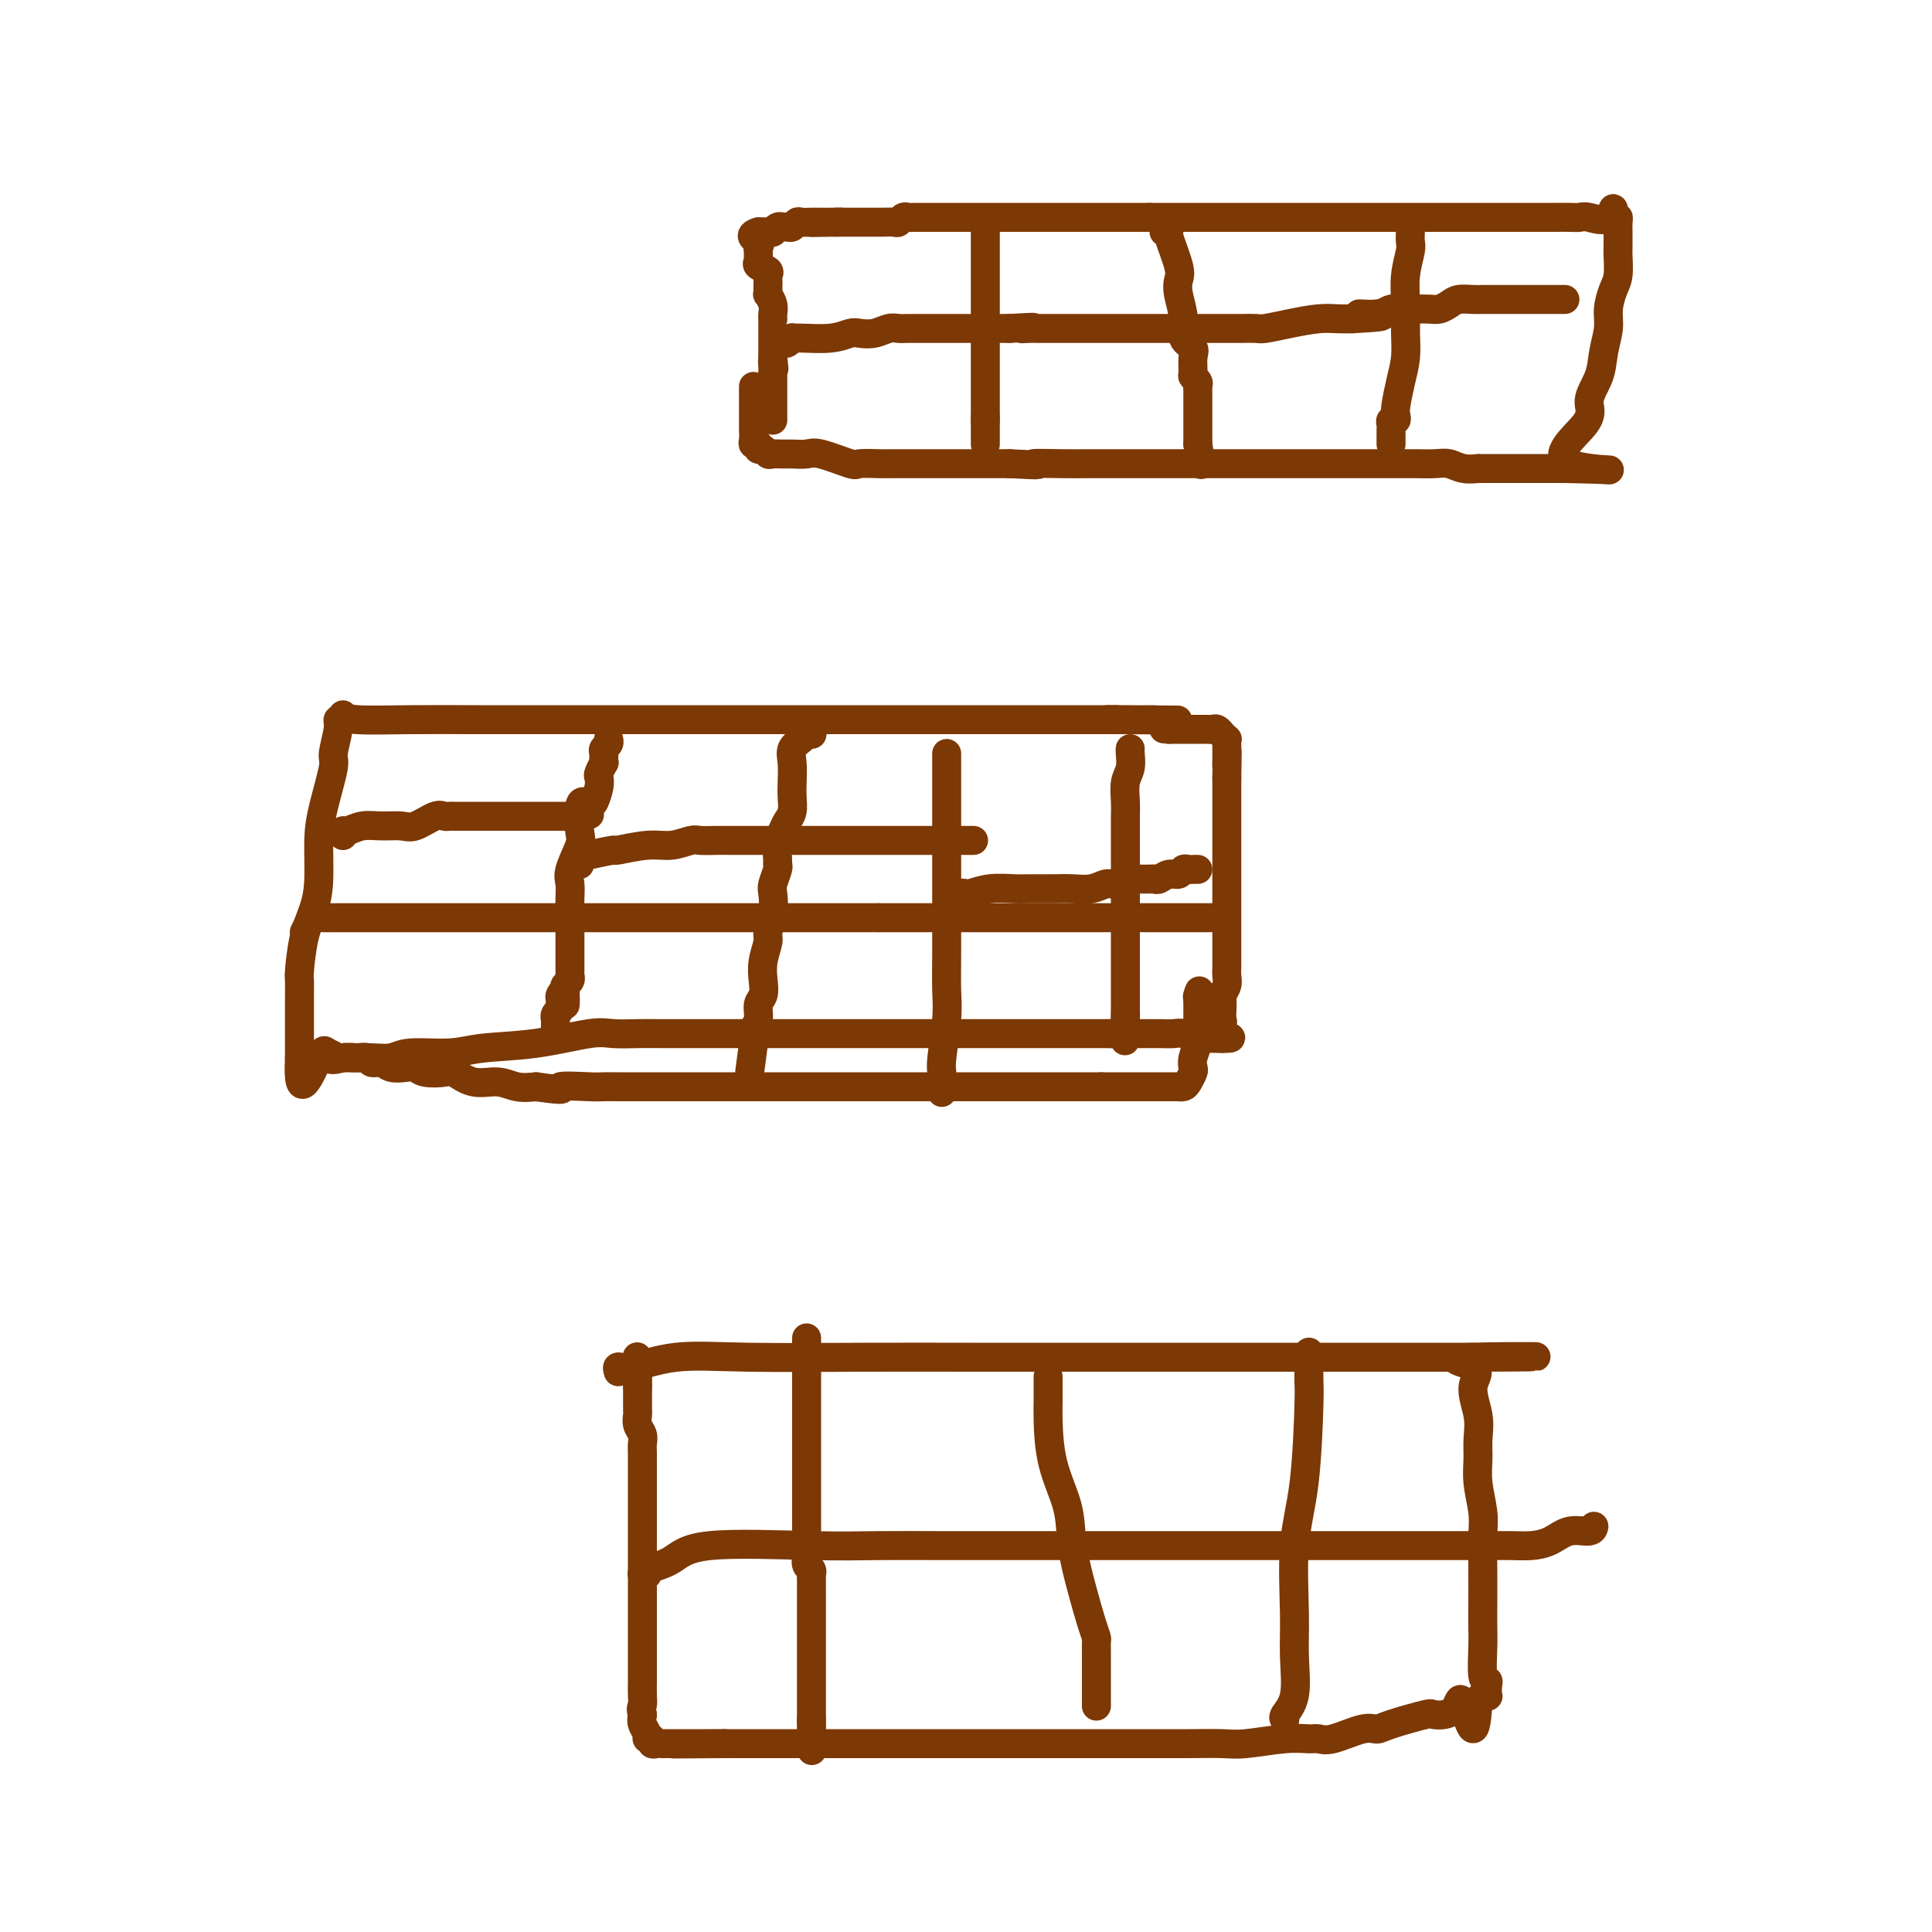 <svg viewBox='0 0 400 400' version='1.1' xmlns='http://www.w3.org/2000/svg' xmlns:xlink='http://www.w3.org/1999/xlink'><g fill='none' stroke='#7C3805' stroke-width='6' stroke-linecap='round' stroke-linejoin='round'><path d='M71,148c0.345,0.423 0.691,0.845 3,1c2.309,0.155 6.583,0.041 11,0c4.417,-0.041 8.977,-0.011 14,0c5.023,0.011 10.509,0.003 16,0c5.491,-0.003 10.987,-0.001 16,0c5.013,0.001 9.543,0.000 14,0c4.457,-0.000 8.841,-0.000 13,0c4.159,0.000 8.095,0.000 12,0c3.905,-0.000 7.781,-0.000 11,0c3.219,0.000 5.781,0.000 9,0c3.219,-0.000 7.096,-0.000 10,0c2.904,0.000 4.835,0.000 7,0c2.165,-0.000 4.564,-0.000 6,0c1.436,0.000 1.909,0.000 3,0c1.091,-0.000 2.799,-0.000 4,0c1.201,0.000 1.895,0.000 3,0c1.105,-0.000 2.622,-0.000 3,0c0.378,0.000 -0.383,0.000 0,0c0.383,-0.000 1.911,-0.000 3,0c1.089,0.000 1.740,0.000 2,0c0.260,-0.000 0.130,-0.000 0,0'/><path d='M231,149c24.866,0.155 7.030,0.041 1,0c-6.030,-0.041 -0.253,-0.011 2,0c2.253,0.011 0.982,0.003 1,0c0.018,-0.003 1.324,-0.001 2,0c0.676,0.001 0.720,0.000 1,0c0.280,-0.000 0.794,-0.000 1,0c0.206,0.000 0.103,0.000 0,0'/><path d='M71,149c0.122,0.023 0.245,0.045 0,0c-0.245,-0.045 -0.857,-0.159 -1,0c-0.143,0.159 0.182,0.591 0,2c-0.182,1.409 -0.871,3.797 -1,5c-0.129,1.203 0.303,1.223 0,3c-0.303,1.777 -1.342,5.311 -2,8c-0.658,2.689 -0.937,4.532 -1,7c-0.063,2.468 0.088,5.562 0,8c-0.088,2.438 -0.416,4.219 -1,6c-0.584,1.781 -1.424,3.562 -2,6c-0.576,2.438 -0.886,5.534 -1,7c-0.114,1.466 -0.030,1.301 0,2c0.030,0.699 0.008,2.261 0,3c-0.008,0.739 -0.002,0.653 0,1c0.002,0.347 0.001,1.125 0,2c-0.001,0.875 -0.000,1.845 0,2c0.000,0.155 0.000,-0.507 0,0c-0.000,0.507 -0.000,2.182 0,3c0.000,0.818 0.000,0.780 0,1c-0.000,0.220 -0.000,0.698 0,1c0.000,0.302 0.000,0.427 0,1c-0.000,0.573 -0.000,1.592 0,2c0.000,0.408 0.000,0.204 0,0'/><path d='M62,219c-0.570,10.829 2.507,2.901 4,0c1.493,-2.901 1.404,-0.776 2,0c0.596,0.776 1.877,0.204 3,0c1.123,-0.204 2.088,-0.040 3,0c0.912,0.040 1.772,-0.045 3,0c1.228,0.045 2.826,0.221 4,0c1.174,-0.221 1.924,-0.837 4,-1c2.076,-0.163 5.477,0.128 8,0c2.523,-0.128 4.166,-0.675 7,-1c2.834,-0.325 6.857,-0.427 11,-1c4.143,-0.573 8.404,-1.618 11,-2c2.596,-0.382 3.526,-0.102 5,0c1.474,0.102 3.492,0.027 5,0c1.508,-0.027 2.508,-0.007 5,0c2.492,0.007 6.478,0.002 10,0c3.522,-0.002 6.580,-0.001 10,0c3.420,0.001 7.201,0.000 11,0c3.799,-0.000 7.616,-0.000 11,0c3.384,0.000 6.333,0.000 9,0c2.667,-0.000 5.050,-0.000 7,0c1.950,0.000 3.466,0.000 5,0c1.534,-0.000 3.086,-0.000 5,0c1.914,0.000 4.192,0.000 6,0c1.808,-0.000 3.148,-0.000 4,0c0.852,0.000 1.216,0.000 2,0c0.784,-0.000 1.986,-0.000 3,0c1.014,0.000 1.839,0.000 3,0c1.161,-0.000 2.659,-0.000 3,0c0.341,0.000 -0.474,0.000 0,0c0.474,-0.000 2.237,-0.000 4,0'/><path d='M230,214c17.048,-0.000 5.669,-0.001 2,0c-3.669,0.001 0.372,0.004 3,0c2.628,-0.004 3.845,-0.015 5,0c1.155,0.015 2.249,0.057 3,0c0.751,-0.057 1.157,-0.211 2,0c0.843,0.211 2.121,0.789 3,1c0.879,0.211 1.359,0.057 2,0c0.641,-0.057 1.442,-0.015 2,0c0.558,0.015 0.874,0.004 1,0c0.126,-0.004 0.063,-0.002 0,0'/><path d='M253,215c3.558,0.040 0.954,-0.360 0,-1c-0.954,-0.640 -0.257,-1.518 0,-2c0.257,-0.482 0.073,-0.566 0,-1c-0.073,-0.434 -0.034,-1.219 0,-2c0.034,-0.781 0.062,-1.559 0,-2c-0.062,-0.441 -0.213,-0.544 0,-1c0.213,-0.456 0.789,-1.263 1,-2c0.211,-0.737 0.057,-1.403 0,-2c-0.057,-0.597 -0.015,-1.125 0,-2c0.015,-0.875 0.004,-2.098 0,-3c-0.004,-0.902 -0.001,-1.484 0,-2c0.001,-0.516 0.000,-0.967 0,-2c-0.000,-1.033 -0.000,-2.647 0,-4c0.000,-1.353 0.000,-2.444 0,-3c-0.000,-0.556 -0.000,-0.576 0,-1c0.000,-0.424 0.000,-1.251 0,-2c-0.000,-0.749 -0.000,-1.422 0,-2c0.000,-0.578 0.000,-1.063 0,-2c-0.000,-0.937 -0.000,-2.325 0,-3c0.000,-0.675 0.000,-0.636 0,-1c-0.000,-0.364 -0.000,-1.130 0,-2c0.000,-0.870 0.000,-1.843 0,-2c-0.000,-0.157 -0.000,0.501 0,0c0.000,-0.501 0.000,-2.162 0,-3c-0.000,-0.838 -0.000,-0.855 0,-1c0.000,-0.145 0.000,-0.420 0,-1c-0.000,-0.580 -0.000,-1.465 0,-2c0.000,-0.535 0.000,-0.721 0,-1c-0.000,-0.279 -0.000,-0.651 0,-1c0.000,-0.349 0.000,-0.674 0,-1'/><path d='M254,161c0.155,-8.985 0.042,-4.449 0,-3c-0.042,1.449 -0.011,-0.190 0,-1c0.011,-0.810 0.004,-0.790 0,-1c-0.004,-0.210 -0.005,-0.649 0,-1c0.005,-0.351 0.016,-0.615 0,-1c-0.016,-0.385 -0.060,-0.892 0,-1c0.060,-0.108 0.223,0.181 0,0c-0.223,-0.181 -0.833,-0.833 -1,-1c-0.167,-0.167 0.110,0.151 0,0c-0.110,-0.151 -0.607,-0.773 -1,-1c-0.393,-0.227 -0.683,-0.061 -1,0c-0.317,0.061 -0.661,0.016 -1,0c-0.339,-0.016 -0.673,-0.004 -1,0c-0.327,0.004 -0.646,0.001 -1,0c-0.354,-0.001 -0.741,-0.000 -1,0c-0.259,0.000 -0.389,0.000 -1,0c-0.611,-0.000 -1.703,-0.000 -2,0c-0.297,0.000 0.201,0.000 0,0c-0.201,-0.000 -1.100,-0.000 -2,0'/><path d='M242,151c-1.833,-0.167 -0.917,-0.083 0,0'/><path d='M71,173c-0.047,-0.453 -0.094,-0.907 0,-1c0.094,-0.093 0.331,0.173 1,0c0.669,-0.173 1.772,-0.786 3,-1c1.228,-0.214 2.581,-0.029 4,0c1.419,0.029 2.905,-0.097 4,0c1.095,0.097 1.799,0.418 3,0c1.201,-0.418 2.899,-1.576 4,-2c1.101,-0.424 1.605,-0.114 2,0c0.395,0.114 0.683,0.030 1,0c0.317,-0.030 0.665,-0.008 1,0c0.335,0.008 0.657,0.002 1,0c0.343,-0.002 0.707,-0.001 1,0c0.293,0.001 0.514,0.000 1,0c0.486,-0.000 1.236,-0.000 2,0c0.764,0.000 1.540,0.000 2,0c0.460,-0.000 0.603,-0.000 1,0c0.397,0.000 1.046,0.000 2,0c0.954,-0.000 2.211,-0.000 3,0c0.789,0.000 1.111,0.000 2,0c0.889,-0.000 2.346,-0.000 3,0c0.654,0.000 0.504,0.000 1,0c0.496,-0.000 1.638,-0.000 2,0c0.362,0.000 -0.058,0.000 0,0c0.058,-0.000 0.592,-0.000 1,0c0.408,0.000 0.688,0.000 1,0c0.312,-0.000 0.656,-0.000 1,0'/><path d='M118,169c7.466,-0.650 2.631,-0.275 1,0c-1.631,0.275 -0.059,0.448 1,0c1.059,-0.448 1.603,-1.519 2,-2c0.397,-0.481 0.646,-0.371 1,-1c0.354,-0.629 0.813,-1.996 1,-3c0.187,-1.004 0.103,-1.645 0,-2c-0.103,-0.355 -0.223,-0.424 0,-1c0.223,-0.576 0.791,-1.660 1,-2c0.209,-0.340 0.060,0.064 0,0c-0.060,-0.064 -0.030,-0.595 0,-1c0.030,-0.405 0.061,-0.683 0,-1c-0.061,-0.317 -0.212,-0.673 0,-1c0.212,-0.327 0.788,-0.627 1,-1c0.212,-0.373 0.061,-0.821 0,-1c-0.061,-0.179 -0.030,-0.090 0,0'/><path d='M63,193c0.355,-0.732 0.709,-1.464 1,-2c0.291,-0.536 0.518,-0.876 1,-1c0.482,-0.124 1.218,-0.033 2,0c0.782,0.033 1.610,0.009 3,0c1.390,-0.009 3.342,-0.002 5,0c1.658,0.002 3.021,0.001 5,0c1.979,-0.001 4.573,-0.000 7,0c2.427,0.000 4.685,0.000 6,0c1.315,-0.000 1.687,-0.000 4,0c2.313,0.000 6.569,0.000 9,0c2.431,-0.000 3.038,-0.000 5,0c1.962,0.000 5.280,0.000 7,0c1.720,-0.000 1.842,-0.000 3,0c1.158,0.000 3.353,0.000 5,0c1.647,-0.000 2.746,-0.000 4,0c1.254,0.000 2.663,0.000 4,0c1.337,-0.000 2.601,-0.000 4,0c1.399,0.000 2.934,0.000 5,0c2.066,-0.000 4.664,-0.000 6,0c1.336,0.000 1.410,0.000 2,0c0.590,-0.000 1.696,-0.000 3,0c1.304,0.000 2.808,0.000 4,0c1.192,-0.000 2.074,-0.000 3,0c0.926,0.000 1.897,0.000 3,0c1.103,-0.000 2.337,-0.000 4,0c1.663,0.000 3.755,0.000 5,0c1.245,0.000 1.641,-0.000 3,0c1.359,0.000 3.679,0.000 6,0'/><path d='M182,190c19.640,0.000 10.241,0.000 8,0c-2.241,0.000 2.675,0.000 6,0c3.325,0.000 5.058,0.000 7,0c1.942,0.000 4.091,0.000 6,0c1.909,0.000 3.577,0.000 5,0c1.423,0.000 2.599,0.000 4,0c1.401,0.000 3.026,0.000 4,0c0.974,0.000 1.295,0.000 2,0c0.705,0.000 1.793,0.000 3,0c1.207,0.000 2.532,0.000 4,0c1.468,-0.000 3.079,0.000 4,0c0.921,0.000 1.150,0.000 2,0c0.850,0.000 2.319,-0.000 3,0c0.681,0.000 0.572,0.000 1,0c0.428,0.000 1.392,-0.000 2,0c0.608,0.000 0.860,0.000 1,0c0.140,0.000 0.169,-0.000 1,0c0.831,0.000 2.464,0.000 3,0c0.536,0.000 -0.024,-0.000 0,0c0.024,0.000 0.633,0.000 1,0c0.367,0.000 0.490,-0.000 1,0c0.510,0.000 1.405,0.000 2,0c0.595,0.000 0.891,-0.000 1,0c0.109,0.000 0.031,0.000 0,0c-0.031,0.000 -0.016,0.000 0,0'/><path d='M168,152c0.099,0.019 0.198,0.037 0,0c-0.198,-0.037 -0.694,-0.131 -1,0c-0.306,0.131 -0.422,0.485 -1,1c-0.578,0.515 -1.618,1.191 -2,2c-0.382,0.809 -0.105,1.750 0,3c0.105,1.250 0.040,2.810 0,4c-0.040,1.190 -0.053,2.012 0,3c0.053,0.988 0.172,2.142 0,3c-0.172,0.858 -0.635,1.421 -1,2c-0.365,0.579 -0.633,1.176 -1,2c-0.367,0.824 -0.834,1.877 -1,3c-0.166,1.123 -0.031,2.316 0,3c0.031,0.684 -0.043,0.860 0,1c0.043,0.140 0.204,0.244 0,1c-0.204,0.756 -0.772,2.165 -1,3c-0.228,0.835 -0.117,1.097 0,2c0.117,0.903 0.241,2.447 0,4c-0.241,1.553 -0.848,3.116 -1,4c-0.152,0.884 0.151,1.089 0,2c-0.151,0.911 -0.758,2.527 -1,4c-0.242,1.473 -0.121,2.804 0,4c0.121,1.196 0.243,2.257 0,3c-0.243,0.743 -0.850,1.169 -1,2c-0.150,0.831 0.156,2.068 0,3c-0.156,0.932 -0.774,1.559 -1,2c-0.226,0.441 -0.061,0.696 0,1c0.061,0.304 0.017,0.658 0,1c-0.017,0.342 -0.009,0.671 0,1'/><path d='M156,216c-1.333,10.167 -0.667,5.083 0,0'/><path d='M123,166c-0.339,-0.006 -0.677,-0.013 -1,0c-0.323,0.013 -0.630,0.044 -1,0c-0.370,-0.044 -0.803,-0.164 -1,1c-0.197,1.164 -0.158,3.613 0,5c0.158,1.387 0.435,1.712 0,3c-0.435,1.288 -1.581,3.538 -2,5c-0.419,1.462 -0.112,2.136 0,3c0.112,0.864 0.030,1.918 0,3c-0.030,1.082 -0.008,2.191 0,3c0.008,0.809 0.002,1.317 0,2c-0.002,0.683 -0.001,1.541 0,2c0.001,0.459 0.000,0.518 0,1c-0.000,0.482 -0.000,1.386 0,2c0.000,0.614 0.000,0.938 0,1c-0.000,0.062 -0.000,-0.138 0,0c0.000,0.138 0.000,0.615 0,1c-0.000,0.385 -0.000,0.677 0,1c0.000,0.323 0.001,0.678 0,1c-0.001,0.322 -0.004,0.611 0,1c0.004,0.389 0.015,0.878 0,1c-0.015,0.122 -0.057,-0.122 0,0c0.057,0.122 0.211,0.610 0,1c-0.211,0.390 -0.788,0.682 -1,1c-0.212,0.318 -0.061,0.662 0,1c0.061,0.338 0.030,0.669 0,1'/><path d='M117,206c-0.094,4.035 0.172,1.123 0,0c-0.172,-1.123 -0.782,-0.456 -1,0c-0.218,0.456 -0.044,0.700 0,1c0.044,0.300 -0.041,0.654 0,1c0.041,0.346 0.207,0.684 0,1c-0.207,0.316 -0.788,0.609 -1,1c-0.212,0.391 -0.057,0.879 0,1c0.057,0.121 0.015,-0.125 0,0c-0.015,0.125 -0.004,0.621 0,1c0.004,0.379 0.001,0.640 0,1c-0.001,0.360 -0.000,0.817 0,1c0.000,0.183 0.000,0.091 0,0'/><path d='M120,179c-0.373,0.092 -0.746,0.183 -1,0c-0.254,-0.183 -0.389,-0.642 0,-1c0.389,-0.358 1.303,-0.617 3,-1c1.697,-0.383 4.177,-0.891 5,-1c0.823,-0.109 -0.013,0.181 1,0c1.013,-0.181 3.874,-0.833 6,-1c2.126,-0.167 3.516,0.151 5,0c1.484,-0.151 3.060,-0.773 4,-1c0.940,-0.227 1.243,-0.061 2,0c0.757,0.061 1.968,0.016 3,0c1.032,-0.016 1.886,-0.004 3,0c1.114,0.004 2.488,0.001 3,0c0.512,-0.001 0.163,-0.000 1,0c0.837,0.000 2.862,0.000 4,0c1.138,-0.000 1.389,-0.000 2,0c0.611,0.000 1.580,0.000 2,0c0.420,-0.000 0.290,-0.000 1,0c0.710,0.000 2.260,0.000 3,0c0.740,-0.000 0.671,-0.000 1,0c0.329,0.000 1.055,0.000 2,0c0.945,-0.000 2.108,-0.000 3,0c0.892,0.000 1.513,0.000 2,0c0.487,-0.000 0.839,-0.000 2,0c1.161,0.000 3.130,0.000 4,0c0.870,-0.000 0.642,-0.000 2,0c1.358,0.000 4.302,0.000 6,0c1.698,-0.000 2.149,-0.000 3,0c0.851,0.000 2.100,0.000 3,0c0.900,-0.000 1.450,-0.000 2,0'/><path d='M197,174c8.536,0.000 2.876,0.000 1,0c-1.876,0.000 0.033,0.000 1,0c0.967,0.000 0.990,0.000 1,0c0.010,0.000 0.005,0.000 0,0'/><path d='M196,156c-0.000,1.036 -0.000,2.071 0,3c0.000,0.929 0.000,1.751 0,3c-0.000,1.249 -0.000,2.924 0,5c0.000,2.076 0.001,4.554 0,7c-0.001,2.446 -0.004,4.861 0,9c0.004,4.139 0.015,10.001 0,14c-0.015,3.999 -0.057,6.135 0,8c0.057,1.865 0.211,3.460 0,6c-0.211,2.540 -0.789,6.026 -1,8c-0.211,1.974 -0.057,2.436 0,3c0.057,0.564 0.015,1.229 0,2c-0.015,0.771 -0.004,1.649 0,2c0.004,0.351 0.002,0.176 0,0'/><path d='M198,186c-0.219,-0.415 -0.438,-0.829 0,-1c0.438,-0.171 1.532,-0.098 2,0c0.468,0.098 0.309,0.223 1,0c0.691,-0.223 2.232,-0.792 4,-1c1.768,-0.208 3.765,-0.055 5,0c1.235,0.055 1.710,0.011 3,0c1.290,-0.011 3.395,0.012 5,0c1.605,-0.012 2.710,-0.060 4,0c1.290,0.060 2.765,0.226 4,0c1.235,-0.226 2.229,-0.845 3,-1c0.771,-0.155 1.319,0.155 2,0c0.681,-0.155 1.496,-0.773 2,-1c0.504,-0.227 0.699,-0.061 1,0c0.301,0.061 0.710,0.017 1,0c0.290,-0.017 0.462,-0.009 1,0c0.538,0.009 1.443,0.017 2,0c0.557,-0.017 0.765,-0.061 1,0c0.235,0.061 0.497,0.227 1,0c0.503,-0.227 1.248,-0.845 2,-1c0.752,-0.155 1.512,0.155 2,0c0.488,-0.155 0.705,-0.774 1,-1c0.295,-0.226 0.667,-0.061 1,0c0.333,0.061 0.625,0.016 1,0c0.375,-0.016 0.832,-0.004 1,0c0.168,0.004 0.048,0.001 0,0c-0.048,-0.001 -0.024,-0.001 0,0'/><path d='M234,155c-0.030,0.147 -0.061,0.294 0,1c0.061,0.706 0.212,1.971 0,3c-0.212,1.029 -0.789,1.822 -1,3c-0.211,1.178 -0.057,2.740 0,4c0.057,1.260 0.015,2.220 0,3c-0.015,0.780 -0.004,1.382 0,2c0.004,0.618 0.001,1.251 0,2c-0.001,0.749 -0.000,1.614 0,2c0.000,0.386 0.000,0.292 0,1c-0.000,0.708 -0.000,2.217 0,3c0.000,0.783 0.000,0.840 0,1c-0.000,0.160 -0.000,0.423 0,1c0.000,0.577 0.000,1.468 0,2c-0.000,0.532 -0.000,0.705 0,1c0.000,0.295 0.000,0.713 0,1c-0.000,0.287 -0.000,0.444 0,1c0.000,0.556 0.000,1.510 0,2c-0.000,0.490 -0.000,0.516 0,1c0.000,0.484 0.000,1.427 0,2c-0.000,0.573 -0.000,0.777 0,2c0.000,1.223 0.000,3.467 0,4c-0.000,0.533 -0.000,-0.643 0,0c0.000,0.643 0.000,3.106 0,4c-0.000,0.894 -0.000,0.217 0,1c0.000,0.783 0.000,3.024 0,4c-0.000,0.976 -0.000,0.686 0,1c0.000,0.314 -0.000,1.233 0,2c0.000,0.767 0.000,1.384 0,2'/><path d='M233,211c-0.156,8.711 -0.044,2.489 0,0c0.044,-2.489 0.022,-1.244 0,0'/><path d='M67,218c0.222,-0.113 0.443,-0.226 1,0c0.557,0.226 1.448,0.792 2,1c0.552,0.208 0.763,0.060 1,0c0.237,-0.060 0.501,-0.031 1,0c0.499,0.031 1.235,0.065 2,0c0.765,-0.065 1.559,-0.227 2,0c0.441,0.227 0.527,0.845 1,1c0.473,0.155 1.332,-0.151 2,0c0.668,0.151 1.145,0.759 2,1c0.855,0.241 2.086,0.115 3,0c0.914,-0.115 1.510,-0.219 2,0c0.490,0.219 0.875,0.762 2,1c1.125,0.238 2.989,0.173 4,0c1.011,-0.173 1.169,-0.452 2,0c0.831,0.452 2.336,1.637 4,2c1.664,0.363 3.486,-0.094 5,0c1.514,0.094 2.718,0.741 4,1c1.282,0.259 2.641,0.129 4,0'/><path d='M111,225c7.616,1.083 4.655,0.290 5,0c0.345,-0.290 3.997,-0.078 6,0c2.003,0.078 2.356,0.021 3,0c0.644,-0.021 1.579,-0.006 3,0c1.421,0.006 3.328,0.001 5,0c1.672,-0.001 3.110,-0.000 4,0c0.890,0.000 1.231,0.000 2,0c0.769,-0.000 1.964,-0.000 3,0c1.036,0.000 1.912,0.000 3,0c1.088,-0.000 2.387,-0.000 4,0c1.613,0.000 3.540,0.000 5,0c1.460,-0.000 2.452,-0.000 3,0c0.548,0.000 0.653,0.000 1,0c0.347,-0.000 0.937,-0.000 2,0c1.063,0.000 2.600,0.000 4,0c1.400,-0.000 2.662,-0.000 4,0c1.338,0.000 2.751,0.000 4,0c1.249,-0.000 2.332,-0.000 3,0c0.668,0.000 0.919,0.000 2,0c1.081,-0.000 2.992,-0.000 4,0c1.008,0.000 1.115,0.000 2,0c0.885,-0.000 2.550,-0.000 4,0c1.450,0.000 2.685,0.000 4,0c1.315,-0.000 2.709,-0.000 4,0c1.291,0.000 2.480,0.000 4,0c1.520,-0.000 3.371,0.000 5,0c1.629,-0.000 3.034,0.000 5,0c1.966,-0.000 4.491,0.000 7,0c2.509,-0.000 5.003,0.000 7,0c1.997,0.000 3.499,0.000 5,0'/><path d='M228,225c18.844,0.000 7.455,0.000 4,0c-3.455,-0.000 1.023,-0.000 3,0c1.977,0.000 1.452,0.000 2,0c0.548,-0.000 2.171,-0.000 3,0c0.829,0.000 0.866,0.001 1,0c0.134,-0.001 0.364,-0.002 1,0c0.636,0.002 1.677,0.008 2,0c0.323,-0.008 -0.071,-0.029 0,0c0.071,0.029 0.606,0.108 1,0c0.394,-0.108 0.645,-0.404 1,-1c0.355,-0.596 0.813,-1.494 1,-2c0.187,-0.506 0.103,-0.621 0,-1c-0.103,-0.379 -0.224,-1.022 0,-2c0.224,-0.978 0.792,-2.289 1,-3c0.208,-0.711 0.056,-0.821 0,-1c-0.056,-0.179 -0.015,-0.429 0,-1c0.015,-0.571 0.004,-1.465 0,-2c-0.004,-0.535 -0.001,-0.710 0,-1c0.001,-0.290 0.000,-0.693 0,-1c-0.000,-0.307 -0.000,-0.516 0,-1c0.000,-0.484 0.000,-1.242 0,-2'/><path d='M248,207c0.622,-3.022 0.178,-1.578 0,-1c-0.178,0.578 -0.089,0.289 0,0'/><path d='M156,80c-0.000,0.244 -0.000,0.488 0,1c0.000,0.512 0.000,1.292 0,2c-0.000,0.708 -0.001,1.342 0,2c0.001,0.658 0.004,1.338 0,2c-0.004,0.662 -0.016,1.306 0,2c0.016,0.694 0.060,1.439 0,2c-0.060,0.561 -0.223,0.939 0,1c0.223,0.061 0.832,-0.194 1,0c0.168,0.194 -0.107,0.837 0,1c0.107,0.163 0.594,-0.153 1,0c0.406,0.153 0.732,0.773 1,1c0.268,0.227 0.480,0.059 1,0c0.520,-0.059 1.348,-0.008 2,0c0.652,0.008 1.127,-0.026 2,0c0.873,0.026 2.142,0.112 3,0c0.858,-0.112 1.304,-0.422 3,0c1.696,0.422 4.643,1.577 6,2c1.357,0.423 1.126,0.113 2,0c0.874,-0.113 2.854,-0.030 4,0c1.146,0.030 1.459,0.008 3,0c1.541,-0.008 4.310,-0.002 6,0c1.690,0.002 2.301,0.001 4,0c1.699,-0.001 4.485,-0.000 7,0c2.515,0.000 4.757,0.000 7,0'/><path d='M209,96c8.741,0.464 5.093,0.124 5,0c-0.093,-0.124 3.368,-0.033 6,0c2.632,0.033 4.436,0.009 6,0c1.564,-0.009 2.888,-0.002 6,0c3.112,0.002 8.013,0.001 12,0c3.987,-0.001 7.059,-0.000 10,0c2.941,0.000 5.752,-0.000 9,0c3.248,0.000 6.932,0.000 10,0c3.068,-0.000 5.521,-0.001 8,0c2.479,0.001 4.984,0.004 7,0c2.016,-0.004 3.543,-0.015 5,0c1.457,0.015 2.844,0.057 4,0c1.156,-0.057 2.082,-0.211 3,0c0.918,0.211 1.829,0.789 3,1c1.171,0.211 2.604,0.057 3,0c0.396,-0.057 -0.244,-0.015 0,0c0.244,0.015 1.371,0.004 2,0c0.629,-0.004 0.760,-0.001 1,0c0.240,0.001 0.589,0.000 1,0c0.411,-0.000 0.883,-0.000 1,0c0.117,0.000 -0.122,0.000 0,0c0.122,-0.000 0.603,-0.000 1,0c0.397,0.000 0.710,0.000 1,0c0.290,-0.000 0.558,-0.000 1,0c0.442,0.000 1.057,0.000 1,0c-0.057,-0.000 -0.786,-0.000 0,0c0.786,0.000 3.087,0.000 4,0c0.913,-0.000 0.438,-0.000 1,0c0.562,0.000 2.161,0.000 3,0c0.839,-0.000 0.920,-0.000 1,0'/><path d='M324,97c17.843,0.350 4.952,0.724 1,-1c-3.952,-1.724 1.036,-5.546 3,-8c1.964,-2.454 0.904,-3.541 1,-5c0.096,-1.459 1.349,-3.290 2,-5c0.651,-1.710 0.700,-3.299 1,-5c0.300,-1.701 0.851,-3.513 1,-5c0.149,-1.487 -0.104,-2.648 0,-4c0.104,-1.352 0.564,-2.896 1,-4c0.436,-1.104 0.849,-1.768 1,-3c0.151,-1.232 0.040,-3.030 0,-4c-0.040,-0.970 -0.010,-1.111 0,-2c0.010,-0.889 -0.000,-2.525 0,-3c0.000,-0.475 0.010,0.213 0,0c-0.010,-0.213 -0.041,-1.327 0,-2c0.041,-0.673 0.155,-0.907 0,-1c-0.155,-0.093 -0.577,-0.047 -1,0'/><path d='M334,45c0.144,-3.558 0.004,-0.953 -1,0c-1.004,0.953 -2.871,0.255 -4,0c-1.129,-0.255 -1.519,-0.068 -2,0c-0.481,0.068 -1.054,0.018 -2,0c-0.946,-0.018 -2.264,-0.005 -3,0c-0.736,0.005 -0.888,0.001 -2,0c-1.112,-0.001 -3.183,-0.000 -4,0c-0.817,0.000 -0.381,0.000 -1,0c-0.619,-0.000 -2.293,-0.000 -3,0c-0.707,0.000 -0.447,0.000 -1,0c-0.553,-0.000 -1.919,-0.000 -3,0c-1.081,0.000 -1.878,0.000 -3,0c-1.122,-0.000 -2.567,-0.000 -4,0c-1.433,0.000 -2.852,0.000 -4,0c-1.148,-0.000 -2.025,-0.000 -3,0c-0.975,0.000 -2.047,0.000 -3,0c-0.953,-0.000 -1.787,-0.000 -3,0c-1.213,0.000 -2.804,0.000 -4,0c-1.196,-0.000 -1.997,-0.000 -3,0c-1.003,0.000 -2.206,0.000 -3,0c-0.794,-0.000 -1.177,-0.000 -2,0c-0.823,0.000 -2.085,0.000 -3,0c-0.915,-0.000 -1.483,-0.000 -3,0c-1.517,0.000 -3.985,0.000 -6,0c-2.015,-0.000 -3.578,-0.000 -5,0c-1.422,0.000 -2.701,0.000 -4,0c-1.299,0.000 -2.616,0.000 -4,0c-1.384,0.000 -2.835,0.000 -4,0c-1.165,0.000 -2.044,0.000 -3,0c-0.956,0.000 -1.987,0.000 -3,0c-1.013,0.000 -2.006,0.000 -3,0'/><path d='M238,45c-15.344,0.000 -5.705,0.000 -3,0c2.705,-0.000 -1.524,-0.000 -4,0c-2.476,0.000 -3.199,0.000 -4,0c-0.801,-0.000 -1.681,-0.000 -4,0c-2.319,0.000 -6.077,0.000 -8,0c-1.923,-0.000 -2.009,-0.000 -3,0c-0.991,0.000 -2.885,0.000 -4,0c-1.115,-0.000 -1.451,-0.000 -2,0c-0.549,0.000 -1.312,0.000 -2,0c-0.688,-0.000 -1.300,-0.000 -2,0c-0.700,0.000 -1.487,0.000 -2,0c-0.513,-0.000 -0.753,-0.000 -1,0c-0.247,0.000 -0.503,0.000 -1,0c-0.497,-0.000 -1.236,-0.000 -2,0c-0.764,0.000 -1.553,0.000 -2,0c-0.447,-0.000 -0.554,-0.001 -1,0c-0.446,0.001 -1.233,0.004 -2,0c-0.767,-0.004 -1.514,-0.015 -2,0c-0.486,0.015 -0.712,0.057 -1,0c-0.288,-0.057 -0.640,-0.211 -1,0c-0.360,0.211 -0.728,0.789 -1,1c-0.272,0.211 -0.448,0.057 -1,0c-0.552,-0.057 -1.482,-0.015 -2,0c-0.518,0.015 -0.625,0.004 -1,0c-0.375,-0.004 -1.018,-0.001 -2,0c-0.982,0.001 -2.305,0.000 -3,0c-0.695,-0.000 -0.764,-0.000 -1,0c-0.236,0.000 -0.641,0.000 -1,0c-0.359,-0.000 -0.674,-0.000 -1,0c-0.326,0.000 -0.663,0.000 -1,0'/><path d='M173,46c-10.009,0.155 -2.532,0.041 0,0c2.532,-0.041 0.120,-0.011 -1,0c-1.120,0.011 -0.948,0.003 -1,0c-0.052,-0.003 -0.329,-0.002 -1,0c-0.671,0.002 -1.738,0.004 -2,0c-0.262,-0.004 0.281,-0.015 0,0c-0.281,0.015 -1.385,0.057 -2,0c-0.615,-0.057 -0.742,-0.212 -1,0c-0.258,0.212 -0.648,0.793 -1,1c-0.352,0.207 -0.668,0.041 -1,0c-0.332,-0.041 -0.680,0.041 -1,0c-0.320,-0.041 -0.610,-0.207 -1,0c-0.390,0.207 -0.879,0.788 -1,1c-0.121,0.212 0.125,0.057 0,0c-0.125,-0.057 -0.621,-0.015 -1,0c-0.379,0.015 -0.640,0.004 -1,0c-0.360,-0.004 -0.817,-0.001 -1,0c-0.183,0.001 -0.091,0.001 0,0'/><path d='M157,48c-2.475,0.715 -0.663,1.501 0,2c0.663,0.499 0.176,0.711 0,1c-0.176,0.289 -0.039,0.655 0,1c0.039,0.345 -0.018,0.670 0,1c0.018,0.330 0.110,0.666 0,1c-0.110,0.334 -0.422,0.667 0,1c0.422,0.333 1.577,0.666 2,1c0.423,0.334 0.114,0.668 0,1c-0.114,0.332 -0.031,0.662 0,1c0.031,0.338 0.012,0.685 0,1c-0.012,0.315 -0.017,0.599 0,1c0.017,0.401 0.057,0.920 0,1c-0.057,0.080 -0.211,-0.280 0,0c0.211,0.280 0.789,1.200 1,2c0.211,0.800 0.057,1.480 0,2c-0.057,0.520 -0.015,0.881 0,1c0.015,0.119 0.004,-0.004 0,0c-0.004,0.004 -0.001,0.133 0,1c0.001,0.867 0.000,2.470 0,3c-0.000,0.530 -0.000,-0.013 0,0c0.000,0.013 0.000,0.581 0,1c-0.000,0.419 -0.000,0.690 0,1c0.000,0.310 0.000,0.660 0,1c-0.000,0.340 -0.000,0.670 0,1'/><path d='M160,74c0.464,4.201 0.124,1.704 0,1c-0.124,-0.704 -0.033,0.385 0,1c0.033,0.615 0.009,0.756 0,1c-0.009,0.244 -0.002,0.590 0,1c0.002,0.410 0.001,0.883 0,1c-0.001,0.117 -0.000,-0.122 0,0c0.000,0.122 0.000,0.606 0,1c-0.000,0.394 -0.000,0.697 0,1c0.000,0.303 0.000,0.606 0,1c-0.000,0.394 -0.000,0.879 0,1c0.000,0.121 0.000,-0.122 0,0c-0.000,0.122 -0.000,0.607 0,1c0.000,0.393 0.000,0.693 0,1c-0.000,0.307 -0.000,0.621 0,1c0.000,0.379 0.000,0.823 0,1c-0.000,0.177 -0.000,0.089 0,0'/><path d='M204,48c0.000,-0.132 0.000,-0.265 0,0c0.000,0.265 0.000,0.927 0,2c0.000,1.073 0.000,2.557 0,4c0.000,1.443 0.000,2.843 0,4c0.000,1.157 -0.000,2.069 0,3c0.000,0.931 -0.000,1.880 0,3c0.000,1.120 0.000,2.412 0,3c0.000,0.588 0.000,0.472 0,1c0.000,0.528 -0.000,1.699 0,2c0.000,0.301 0.000,-0.270 0,0c0.000,0.270 0.000,1.381 0,2c0.000,0.619 0.000,0.747 0,1c0.000,0.253 0.000,0.631 0,1c0.000,0.369 -0.000,0.729 0,1c0.000,0.271 0.000,0.452 0,1c0.000,0.548 0.000,1.461 0,2c0.000,0.539 0.000,0.703 0,1c0.000,0.297 0.000,0.727 0,1c0.000,0.273 0.000,0.388 0,1c0.000,0.612 0.000,1.722 0,2c0.000,0.278 0.000,-0.276 0,0c0.000,0.276 0.000,1.382 0,2c0.000,0.618 0.000,0.748 0,1c0.000,0.252 0.000,0.626 0,1'/><path d='M204,87c0.000,5.985 0.000,1.449 0,0c0.000,-1.449 0.000,0.190 0,1c0.000,0.810 0.000,0.791 0,1c0.000,0.209 -0.000,0.644 0,1c0.000,0.356 -0.000,0.631 0,1c0.000,0.369 0.000,0.830 0,1c0.000,0.170 0.000,0.049 0,0c0.000,-0.049 0.000,-0.024 0,0'/><path d='M241,48c0.483,0.049 0.965,0.097 1,0c0.035,-0.097 -0.379,-0.340 0,1c0.379,1.340 1.549,4.264 2,6c0.451,1.736 0.181,2.286 0,3c-0.181,0.714 -0.273,1.594 0,3c0.273,1.406 0.911,3.340 1,5c0.089,1.660 -0.369,3.047 0,4c0.369,0.953 1.567,1.474 2,2c0.433,0.526 0.102,1.058 0,2c-0.102,0.942 0.025,2.294 0,3c-0.025,0.706 -0.203,0.767 0,1c0.203,0.233 0.786,0.640 1,1c0.214,0.360 0.057,0.674 0,1c-0.057,0.326 -0.015,0.664 0,1c0.015,0.336 0.004,0.670 0,1c-0.004,0.330 -0.001,0.656 0,1c0.001,0.344 0.000,0.707 0,1c-0.000,0.293 -0.000,0.515 0,1c0.000,0.485 0.000,1.233 0,2c-0.000,0.767 -0.000,1.553 0,2c0.000,0.447 0.000,0.556 0,1c-0.000,0.444 -0.000,1.222 0,2'/><path d='M248,92c1.167,7.333 0.583,3.667 0,0'/><path d='M292,48c-0.030,0.732 -0.061,1.465 0,2c0.061,0.535 0.213,0.873 0,2c-0.213,1.127 -0.792,3.045 -1,5c-0.208,1.955 -0.045,3.949 0,6c0.045,2.051 -0.027,4.160 0,6c0.027,1.840 0.152,3.411 0,5c-0.152,1.589 -0.580,3.195 -1,5c-0.420,1.805 -0.830,3.807 -1,5c-0.170,1.193 -0.098,1.576 0,2c0.098,0.424 0.222,0.887 0,1c-0.222,0.113 -0.792,-0.125 -1,0c-0.208,0.125 -0.056,0.612 0,1c0.056,0.388 0.015,0.678 0,1c-0.015,0.322 -0.004,0.675 0,1c0.004,0.325 0.001,0.623 0,1c-0.001,0.377 -0.000,0.832 0,1c0.000,0.168 0.000,0.048 0,0c-0.000,-0.048 -0.000,-0.024 0,0'/><path d='M162,71c0.304,0.114 0.608,0.228 1,0c0.392,-0.228 0.871,-0.797 1,-1c0.129,-0.203 -0.094,-0.041 0,0c0.094,0.041 0.503,-0.041 2,0c1.497,0.041 4.081,0.203 6,0c1.919,-0.203 3.172,-0.772 4,-1c0.828,-0.228 1.232,-0.114 2,0c0.768,0.114 1.900,0.227 3,0c1.100,-0.227 2.167,-0.793 3,-1c0.833,-0.207 1.431,-0.056 2,0c0.569,0.056 1.109,0.015 2,0c0.891,-0.015 2.133,-0.004 3,0c0.867,0.004 1.360,0.001 2,0c0.640,-0.001 1.426,-0.000 2,0c0.574,0.000 0.934,0.000 2,0c1.066,-0.000 2.838,-0.000 4,0c1.162,0.000 1.713,0.000 2,0c0.287,-0.000 0.308,-0.000 1,0c0.692,0.000 2.055,0.000 3,0c0.945,-0.000 1.473,-0.000 2,0'/><path d='M209,68c7.915,-0.464 4.202,-0.124 3,0c-1.202,0.124 0.105,0.033 1,0c0.895,-0.033 1.376,-0.009 2,0c0.624,0.009 1.389,0.002 2,0c0.611,-0.002 1.066,-0.001 2,0c0.934,0.001 2.346,0.000 3,0c0.654,-0.000 0.549,-0.000 1,0c0.451,0.000 1.456,0.000 2,0c0.544,-0.000 0.625,-0.000 1,0c0.375,0.000 1.042,0.000 2,0c0.958,-0.000 2.206,-0.000 3,0c0.794,0.000 1.134,0.000 2,0c0.866,-0.000 2.259,-0.000 3,0c0.741,0.000 0.832,0.000 1,0c0.168,-0.000 0.415,-0.000 1,0c0.585,0.000 1.509,0.000 2,0c0.491,-0.000 0.550,-0.000 1,0c0.450,0.000 1.292,0.000 2,0c0.708,-0.000 1.281,-0.000 2,0c0.719,0.000 1.585,0.000 2,0c0.415,-0.000 0.381,-0.000 1,0c0.619,0.000 1.893,0.001 3,0c1.107,-0.001 2.048,-0.003 3,0c0.952,0.003 1.917,0.011 3,0c1.083,-0.011 2.285,-0.041 3,0c0.715,0.041 0.943,0.155 2,0c1.057,-0.155 2.943,-0.578 5,-1c2.057,-0.422 4.285,-0.845 6,-1c1.715,-0.155 2.919,-0.044 4,0c1.081,0.044 2.041,0.022 3,0'/><path d='M280,66c11.292,-0.552 4.022,-0.933 2,-1c-2.022,-0.067 1.205,0.178 3,0c1.795,-0.178 2.157,-0.779 3,-1c0.843,-0.221 2.165,-0.062 3,0c0.835,0.062 1.181,0.027 2,0c0.819,-0.027 2.110,-0.046 3,0c0.890,0.046 1.379,0.156 2,0c0.621,-0.156 1.374,-0.578 2,-1c0.626,-0.422 1.126,-0.845 2,-1c0.874,-0.155 2.121,-0.041 3,0c0.879,0.041 1.389,0.011 2,0c0.611,-0.011 1.323,-0.003 2,0c0.677,0.003 1.319,0.001 2,0c0.681,-0.001 1.400,-0.000 2,0c0.600,0.000 1.082,0.000 2,0c0.918,-0.000 2.273,-0.000 3,0c0.727,0.000 0.825,0.000 1,0c0.175,-0.000 0.425,-0.000 1,0c0.575,0.000 1.474,0.000 2,0c0.526,-0.000 0.680,-0.000 1,0c0.320,0.000 0.806,0.000 1,0c0.194,-0.000 0.097,-0.000 0,0'/><path d='M128,284c-0.147,-0.483 -0.293,-0.967 0,-1c0.293,-0.033 1.026,0.383 3,0c1.974,-0.383 5.190,-1.567 9,-2c3.810,-0.433 8.214,-0.116 15,0c6.786,0.116 15.955,0.031 24,0c8.045,-0.031 14.967,-0.008 22,0c7.033,0.008 14.177,0.002 21,0c6.823,-0.002 13.327,-0.001 19,0c5.673,0.001 10.517,0.000 15,0c4.483,-0.000 8.605,-0.000 12,0c3.395,0.000 6.063,0.000 9,0c2.937,-0.000 6.141,-0.000 9,0c2.859,0.000 5.372,0.000 7,0c1.628,-0.000 2.373,-0.000 4,0c1.627,0.000 4.138,0.000 5,0c0.862,-0.000 0.076,-0.000 0,0c-0.076,0.000 0.556,0.000 1,0c0.444,-0.000 0.698,-0.000 1,0c0.302,0.000 0.651,0.000 1,0'/><path d='M305,281c25.521,-0.078 6.824,-0.272 0,0c-6.824,0.272 -1.776,1.009 0,2c1.776,0.991 0.279,2.237 0,4c-0.279,1.763 0.661,4.043 1,6c0.339,1.957 0.077,3.592 0,5c-0.077,1.408 0.032,2.590 0,4c-0.032,1.410 -0.205,3.047 0,5c0.205,1.953 0.787,4.220 1,6c0.213,1.780 0.057,3.071 0,5c-0.057,1.929 -0.016,4.496 0,7c0.016,2.504 0.008,4.943 0,7c-0.008,2.057 -0.016,3.730 0,5c0.016,1.270 0.057,2.138 0,4c-0.057,1.862 -0.211,4.720 0,6c0.211,1.280 0.786,0.983 1,1c0.214,0.017 0.069,0.347 0,1c-0.069,0.653 -0.060,1.629 0,2c0.060,0.371 0.170,0.138 0,0c-0.170,-0.138 -0.620,-0.182 -1,0c-0.380,0.182 -0.690,0.591 -1,1'/><path d='M306,352c-0.467,11.168 -2.135,3.587 -3,1c-0.865,-2.587 -0.928,-0.181 -2,1c-1.072,1.181 -3.155,1.138 -4,1c-0.845,-0.138 -0.453,-0.369 -2,0c-1.547,0.369 -5.034,1.339 -7,2c-1.966,0.661 -2.412,1.015 -3,1c-0.588,-0.015 -1.318,-0.397 -3,0c-1.682,0.397 -4.316,1.574 -6,2c-1.684,0.426 -2.419,0.100 -3,0c-0.581,-0.100 -1.009,0.026 -2,0c-0.991,-0.026 -2.545,-0.203 -5,0c-2.455,0.203 -5.811,0.786 -8,1c-2.189,0.214 -3.209,0.057 -5,0c-1.791,-0.057 -4.351,-0.015 -7,0c-2.649,0.015 -5.387,0.004 -9,0c-3.613,-0.004 -8.103,-0.001 -11,0c-2.897,0.001 -4.202,0.000 -6,0c-1.798,-0.000 -4.090,-0.000 -6,0c-1.910,0.000 -3.437,0.000 -5,0c-1.563,-0.000 -3.161,-0.000 -5,0c-1.839,0.000 -3.919,0.000 -6,0c-2.081,-0.000 -4.164,-0.000 -6,0c-1.836,0.000 -3.424,0.000 -6,0c-2.576,-0.000 -6.138,-0.000 -9,0c-2.862,0.000 -5.024,0.000 -7,0c-1.976,-0.000 -3.766,-0.000 -5,0c-1.234,0.000 -1.914,0.000 -3,0c-1.086,-0.000 -2.580,-0.000 -4,0c-1.420,0.000 -2.767,0.000 -4,0c-1.233,-0.000 -2.352,-0.000 -3,0c-0.648,0.000 -0.824,0.000 -1,0'/><path d='M150,361c-19.849,0.155 -6.470,0.041 -2,0c4.470,-0.041 0.032,-0.011 -2,0c-2.032,0.011 -1.658,0.003 -2,0c-0.342,-0.003 -1.401,-0.001 -2,0c-0.599,0.001 -0.738,0.000 -1,0c-0.262,-0.000 -0.647,-0.000 -1,0c-0.353,0.000 -0.673,0.001 -1,0c-0.327,-0.001 -0.661,-0.004 -1,0c-0.339,0.004 -0.683,0.016 -1,0c-0.317,-0.016 -0.606,-0.059 -1,0c-0.394,0.059 -0.894,0.220 -1,0c-0.106,-0.220 0.182,-0.821 0,-1c-0.182,-0.179 -0.832,0.066 -1,0c-0.168,-0.066 0.147,-0.441 0,-1c-0.147,-0.559 -0.756,-1.303 -1,-2c-0.244,-0.697 -0.122,-1.349 0,-2'/><path d='M133,355c-0.464,-1.303 -0.124,-1.562 0,-2c0.124,-0.438 0.033,-1.056 0,-2c-0.033,-0.944 -0.009,-2.213 0,-3c0.009,-0.787 0.002,-1.092 0,-2c-0.002,-0.908 -0.001,-2.420 0,-3c0.001,-0.580 0.000,-0.228 0,-1c-0.000,-0.772 -0.000,-2.666 0,-4c0.000,-1.334 0.000,-2.107 0,-3c-0.000,-0.893 -0.000,-1.905 0,-3c0.000,-1.095 0.000,-2.271 0,-3c-0.000,-0.729 -0.000,-1.010 0,-2c0.000,-0.990 0.000,-2.689 0,-4c-0.000,-1.311 0.000,-2.234 0,-3c-0.000,-0.766 -0.000,-1.375 0,-2c0.000,-0.625 0.000,-1.264 0,-2c-0.000,-0.736 -0.000,-1.567 0,-2c0.000,-0.433 0.000,-0.469 0,-1c-0.000,-0.531 -0.000,-1.559 0,-2c0.000,-0.441 0.000,-0.296 0,-1c-0.000,-0.704 -0.000,-2.257 0,-3c0.000,-0.743 0.001,-0.674 0,-1c-0.001,-0.326 -0.004,-1.046 0,-2c0.004,-0.954 0.015,-2.144 0,-3c-0.015,-0.856 -0.057,-1.380 0,-2c0.057,-0.620 0.211,-1.336 0,-2c-0.211,-0.664 -0.789,-1.276 -1,-2c-0.211,-0.724 -0.057,-1.559 0,-2c0.057,-0.441 0.015,-0.489 0,-1c-0.015,-0.511 -0.004,-1.484 0,-2c0.004,-0.516 0.001,-0.576 0,-1c-0.001,-0.424 -0.001,-1.212 0,-2'/><path d='M132,287c-0.155,-10.928 -0.041,-4.249 0,-2c0.041,2.249 0.011,0.067 0,-1c-0.011,-1.067 -0.003,-1.019 0,-1c0.003,0.019 0.002,0.010 0,0'/><path d='M167,277c-0.000,0.611 -0.000,1.221 0,2c0.000,0.779 0.000,1.725 0,2c-0.000,0.275 -0.000,-0.123 0,1c0.000,1.123 0.000,3.767 0,6c-0.000,2.233 -0.000,4.056 0,6c0.000,1.944 0.000,4.010 0,6c-0.000,1.990 -0.000,3.906 0,6c0.000,2.094 0.000,4.367 0,6c-0.000,1.633 -0.001,2.626 0,4c0.001,1.374 0.004,3.127 0,4c-0.004,0.873 -0.015,0.864 0,1c0.015,0.136 0.057,0.416 0,1c-0.057,0.584 -0.211,1.471 0,2c0.211,0.529 0.789,0.698 1,1c0.211,0.302 0.057,0.736 0,1c-0.057,0.264 -0.015,0.356 0,1c0.015,0.644 0.004,1.839 0,2c-0.004,0.161 -0.001,-0.712 0,0c0.001,0.712 0.000,3.010 0,4c-0.000,0.990 -0.000,0.671 0,2c0.000,1.329 0.000,4.306 0,6c-0.000,1.694 -0.000,2.106 0,3c0.000,0.894 0.000,2.269 0,3c-0.000,0.731 -0.000,0.817 0,1c0.000,0.183 0.000,0.461 0,1c-0.000,0.539 -0.000,1.337 0,2c0.000,0.663 0.000,1.189 0,2c-0.000,0.811 -0.000,1.905 0,3'/><path d='M168,356c0.155,12.333 0.042,3.667 0,1c-0.042,-2.667 -0.012,0.667 0,2c0.012,1.333 0.006,0.667 0,0'/><path d='M217,285c-0.002,0.570 -0.004,1.140 0,2c0.004,0.860 0.014,2.011 0,3c-0.014,0.989 -0.050,1.816 0,4c0.050,2.184 0.188,5.726 1,9c0.812,3.274 2.298,6.282 3,9c0.702,2.718 0.619,5.147 1,8c0.381,2.853 1.226,6.131 2,9c0.774,2.869 1.475,5.328 2,7c0.525,1.672 0.873,2.557 1,3c0.127,0.443 0.034,0.446 0,1c-0.034,0.554 -0.009,1.661 0,2c0.009,0.339 0.002,-0.090 0,0c-0.002,0.090 -0.001,0.698 0,1c0.001,0.302 0.000,0.300 0,1c-0.000,0.700 -0.000,2.104 0,3c0.000,0.896 0.000,1.284 0,2c-0.000,0.716 -0.000,1.759 0,2c0.000,0.241 0.000,-0.320 0,0c-0.000,0.320 -0.000,1.520 0,2c0.000,0.480 0.000,0.240 0,0'/><path d='M271,280c0.004,-0.101 0.008,-0.201 0,1c-0.008,1.201 -0.026,3.705 0,5c0.026,1.295 0.098,1.382 0,5c-0.098,3.618 -0.364,10.768 -1,16c-0.636,5.232 -1.642,8.547 -2,13c-0.358,4.453 -0.068,10.044 0,14c0.068,3.956 -0.087,6.275 0,9c0.087,2.725 0.415,5.854 0,8c-0.415,2.146 -1.573,3.309 -2,4c-0.427,0.691 -0.122,0.912 0,1c0.122,0.088 0.061,0.044 0,0'/><path d='M134,326c-0.410,0.077 -0.820,0.154 -1,0c-0.180,-0.154 -0.130,-0.539 1,-1c1.130,-0.461 3.340,-0.999 5,-2c1.660,-1.001 2.769,-2.464 8,-3c5.231,-0.536 14.583,-0.144 21,0c6.417,0.144 9.899,0.038 14,0c4.101,-0.038 8.821,-0.010 13,0c4.179,0.010 7.817,0.003 13,0c5.183,-0.003 11.910,-0.001 18,0c6.090,0.001 11.544,0.000 17,0c5.456,-0.000 10.914,-0.000 16,0c5.086,0.000 9.801,0.000 14,0c4.199,-0.000 7.883,-0.000 11,0c3.117,0.000 5.666,0.000 9,0c3.334,-0.000 7.452,-0.002 10,0c2.548,0.002 3.528,0.007 5,0c1.472,-0.007 3.438,-0.025 5,0c1.562,0.025 2.720,0.094 4,0c1.280,-0.094 2.683,-0.351 4,-1c1.317,-0.649 2.549,-1.689 4,-2c1.451,-0.311 3.121,0.109 4,0c0.879,-0.109 0.965,-0.745 1,-1c0.035,-0.255 0.017,-0.127 0,0'/></g>
</svg>
